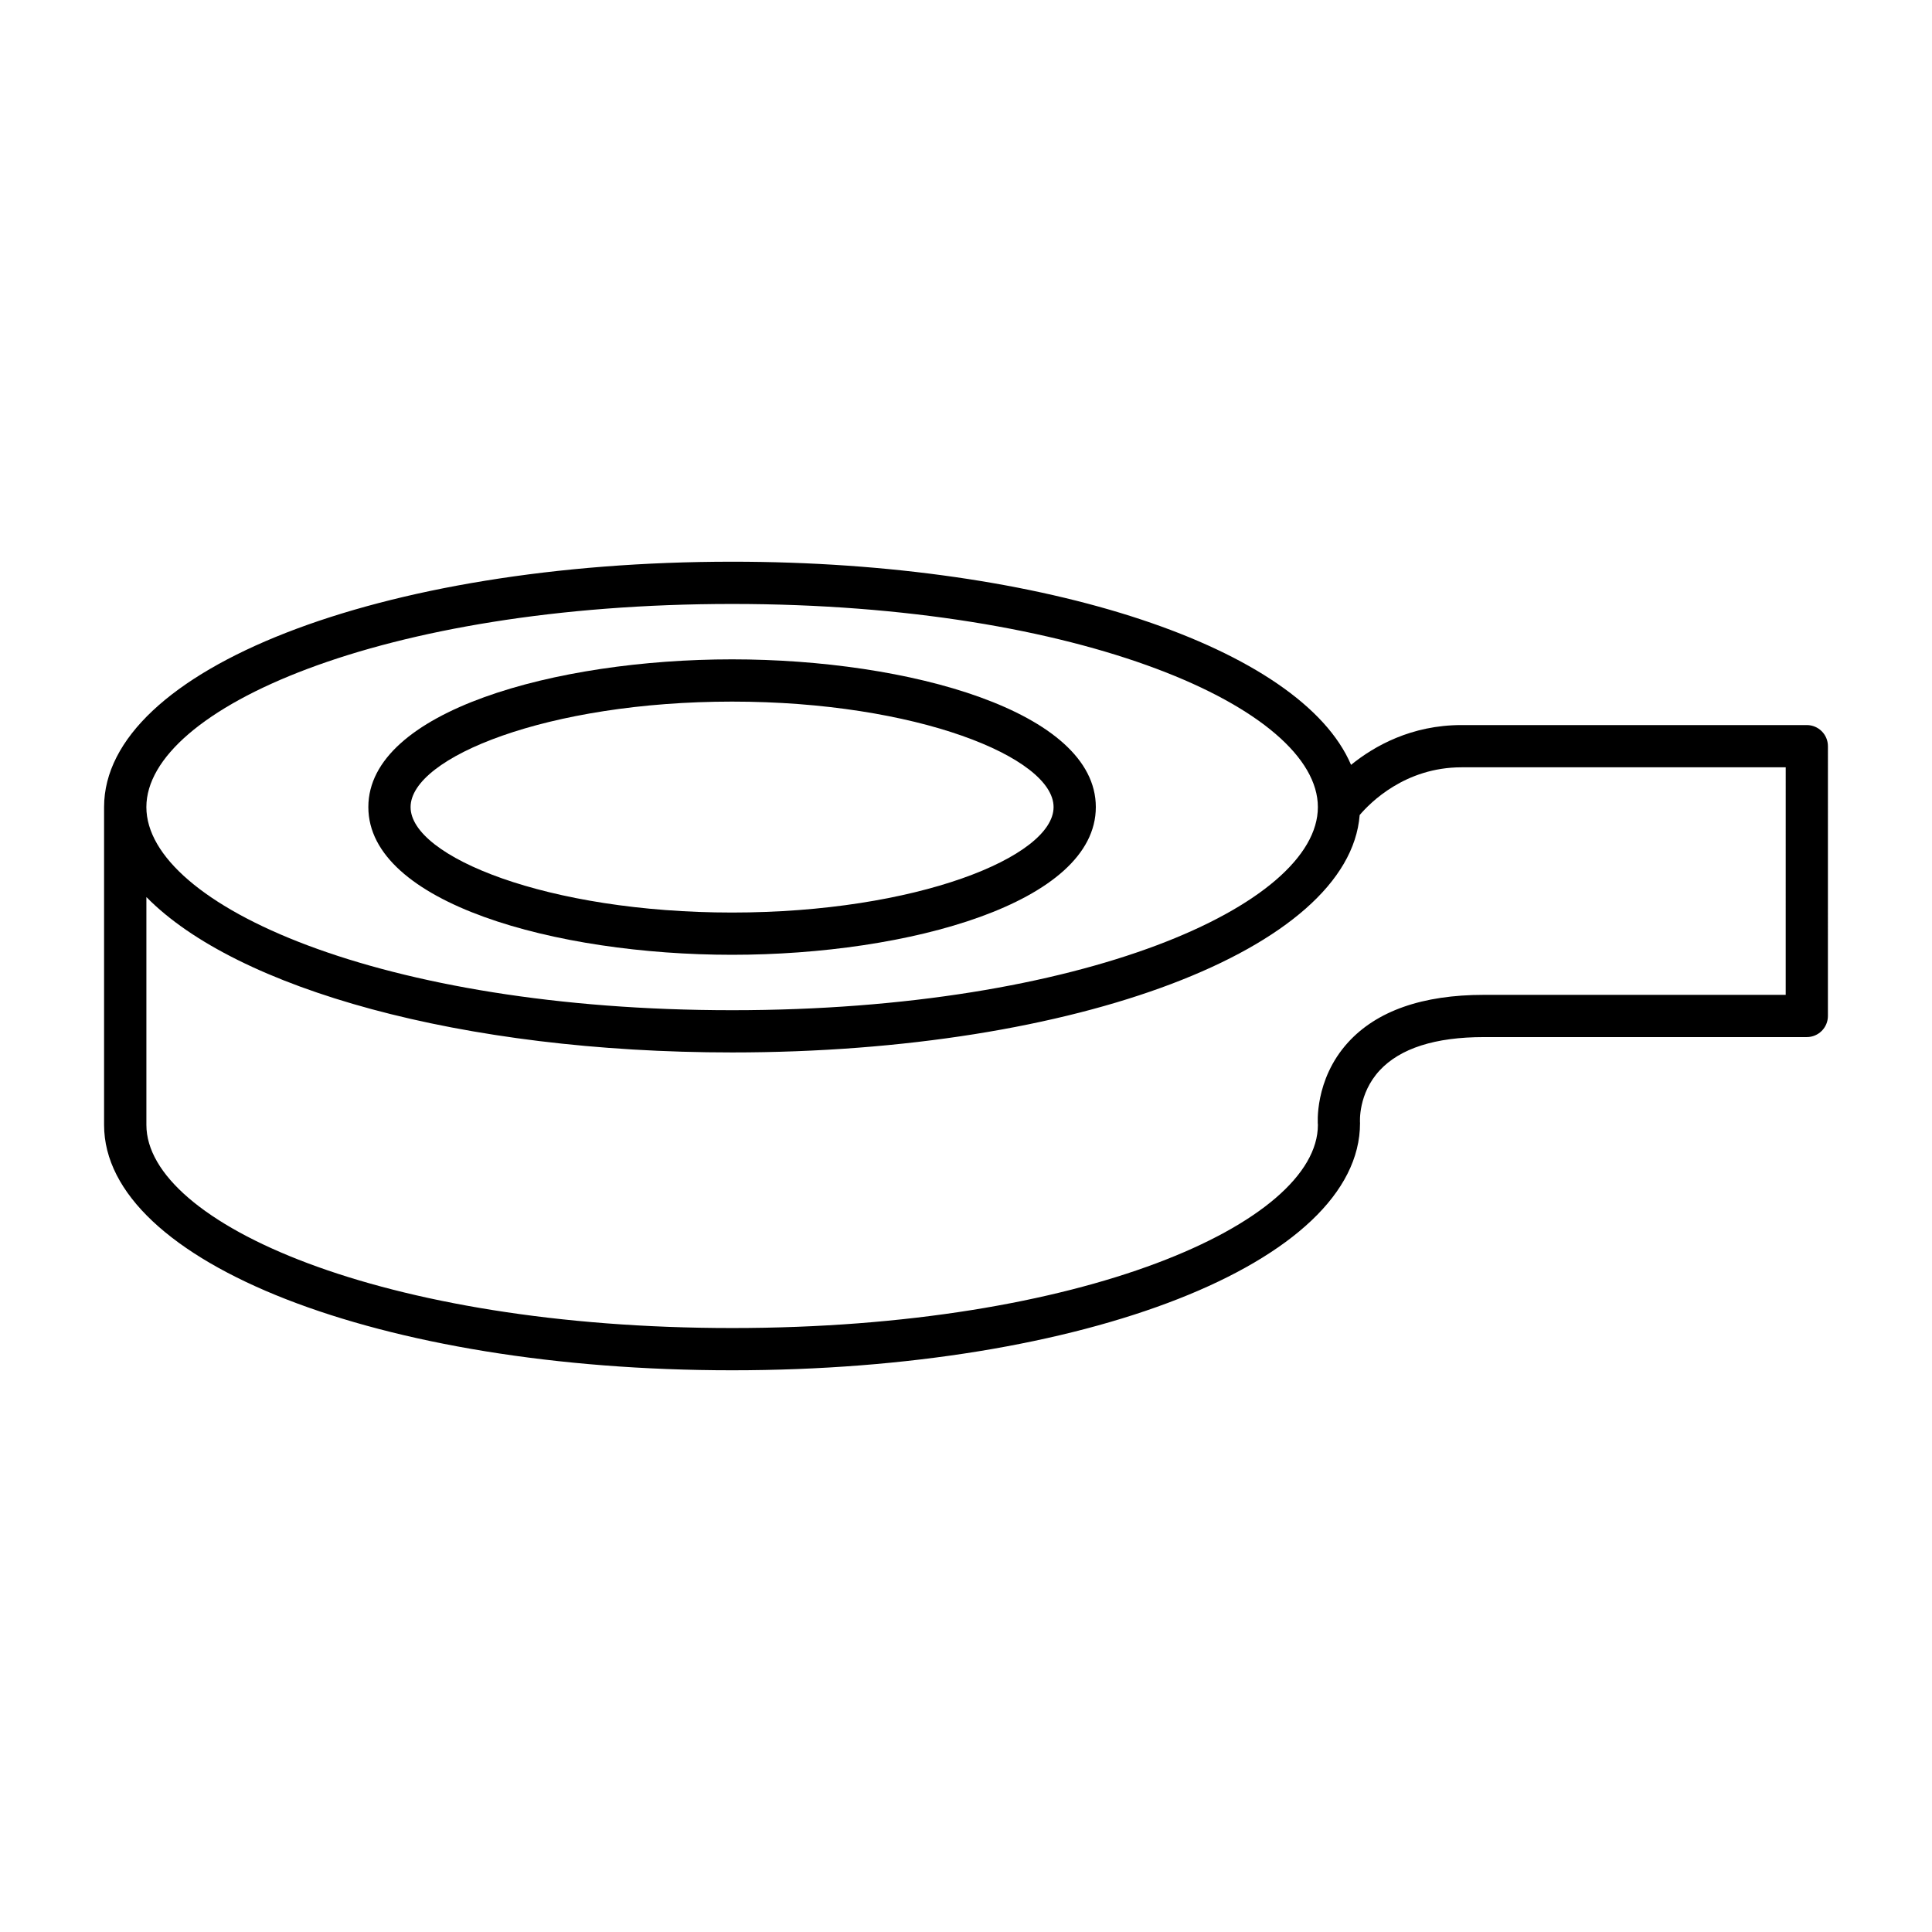 <?xml version="1.0" encoding="UTF-8"?>
<!-- Uploaded to: ICON Repo, www.svgrepo.com, Generator: ICON Repo Mixer Tools -->
<svg fill="#000000" width="800px" height="800px" version="1.1" viewBox="144 144 512 512" xmlns="http://www.w3.org/2000/svg">
 <g>
  <path d="m338.01 397.03c46.73 0 96.395-13.723 96.395-39.148 0-25.43-49.664-39.148-96.395-39.148s-96.395 13.723-96.395 39.148c0 25.43 49.664 39.148 96.395 39.148zm0-67.098c48.762 0 85.199 14.758 85.199 27.953 0 13.195-36.434 27.949-85.199 27.949-48.762 0-85.199-14.758-85.199-27.949 0-13.199 36.438-27.953 85.199-27.953z"/>
  <path d="m622.82 336.15h-91.52c-13.25 0-23.066 5.527-29.258 10.543-13.215-30.945-80.5-53.836-164.03-53.836-93.32 0-166.43 28.562-166.43 65.027v84.227c0 36.461 73.105 65.027 166.43 65.027 93.32 0 166.43-28.562 166.41-65.508-0.023-0.312-0.523-7.769 5.203-13.961 5.43-5.859 14.727-8.832 27.633-8.832h85.559c3.094 0 5.598-2.508 5.598-5.598l0.004-71.488c0-3.094-2.504-5.602-5.598-5.602zm-284.8-32.094c92.855 0 155.23 27.832 155.23 53.832 0 25.992-62.375 53.828-155.23 53.828s-155.23-27.836-155.23-53.828c0-25.996 62.375-53.832 155.23-53.832zm279.21 103.59h-79.961c-16.289 0-28.414 4.246-36.035 12.621-9.008 9.91-8.004 21.844-7.977 21.844 0 25.996-62.375 53.832-155.23 53.832-92.859 0-155.23-27.832-155.23-53.832v-60.383c23.871 24.328 83.57 41.18 155.23 41.18 91.504 0 163.52-27.465 166.3-62.91 2.75-3.246 12.012-12.652 26.988-12.652h85.918z"/>
 </g>
</svg>